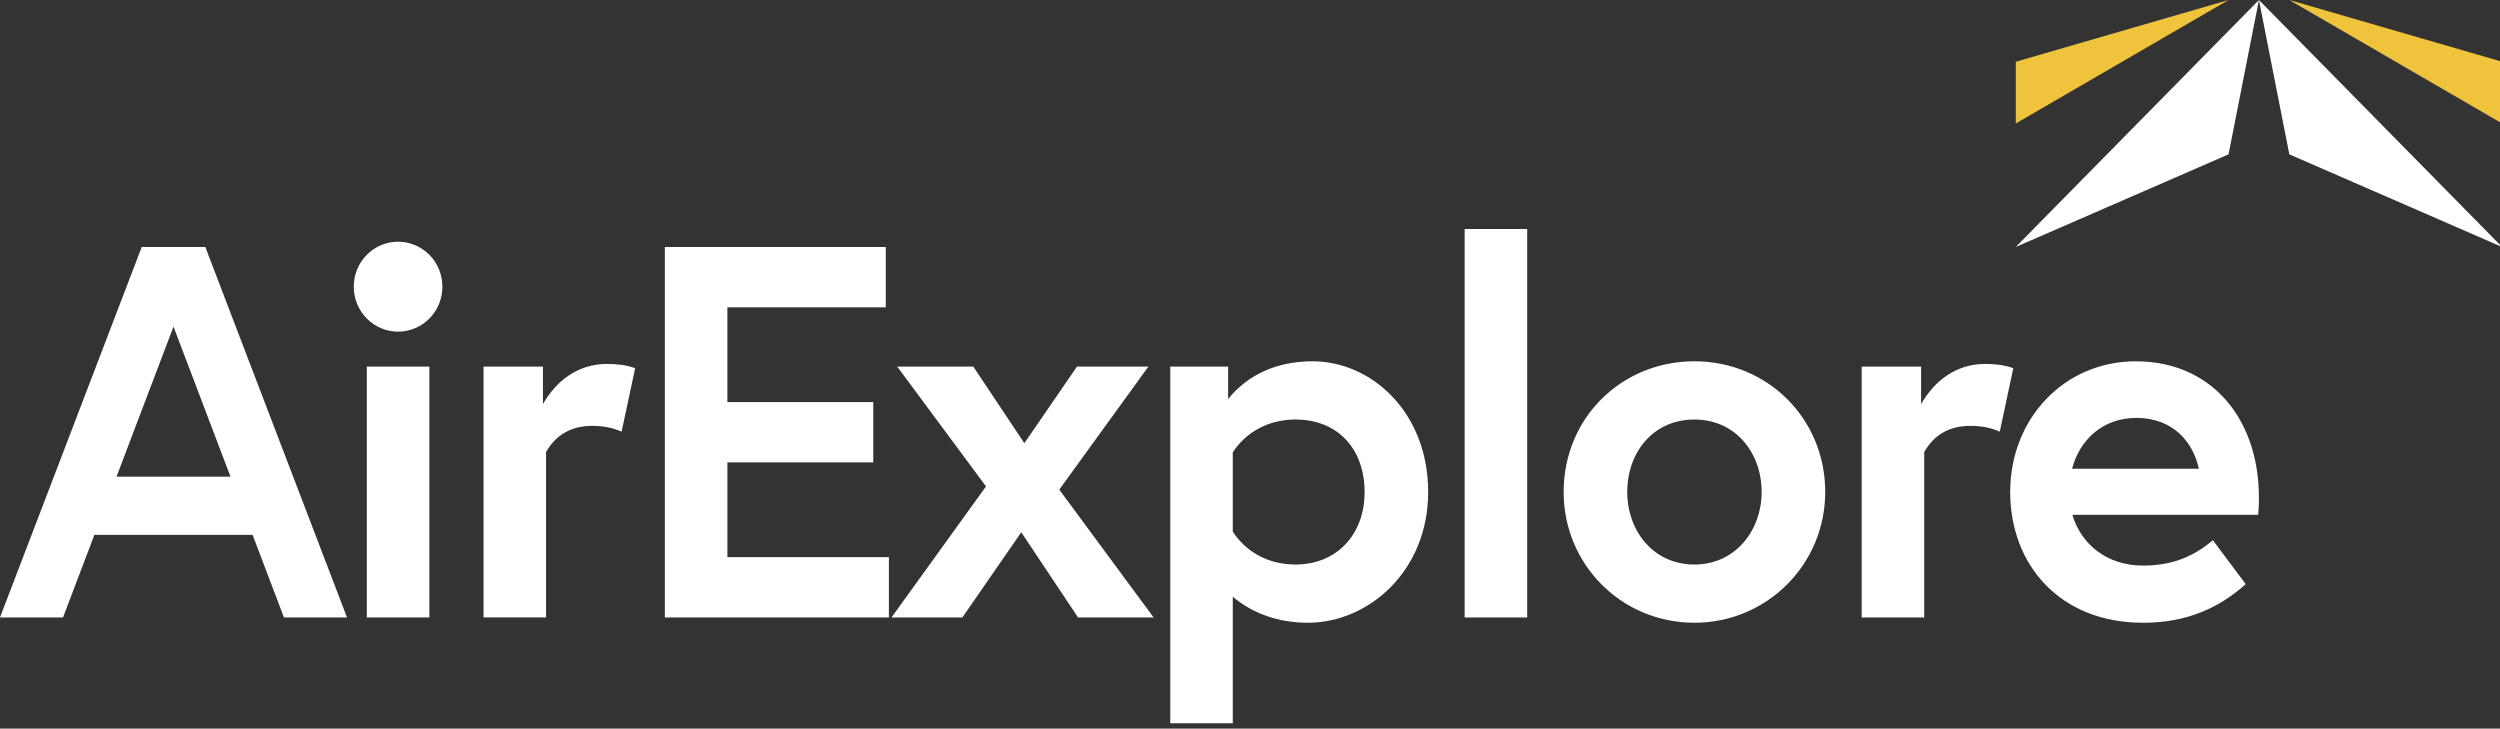 <svg width="175" height="51" viewBox="0 0 175 51" fill="none" xmlns="http://www.w3.org/2000/svg">
<rect x="0" y="0" width="175" height="51" fill="#333333" stroke="none"/>
<g clip-path="url(#clip0_940_19301)">
<path fill-rule="evenodd" clip-rule="evenodd" d="M155.997 0L141.104 4.322V8.644L155.997 0ZM160.252 0L175.146 8.644V4.322L160.252 0Z" fill="#EFC43C"/>
<path fill-rule="evenodd" clip-rule="evenodd" d="M158.126 0L141.103 17.289L155.998 10.805L158.126 0ZM158.126 0L160.253 10.804L175.147 17.289L158.126 0ZM90.672 39.516C88.691 39.516 87.171 38.555 86.295 37.22V31.657C87.182 30.311 88.722 29.366 90.671 29.366C93.699 29.366 95.523 31.477 95.523 34.441C95.523 37.405 93.589 39.517 90.671 39.517L90.672 39.516ZM91.876 25.29C89.411 25.29 87.361 26.206 85.967 27.931V25.662H81.919V50.63H86.295V41.771C87.667 42.927 89.448 43.592 91.547 43.592C95.815 43.592 99.972 39.96 99.972 34.44C99.972 28.847 95.997 25.29 91.876 25.29ZM80.387 25.662H75.389L71.704 31.022L68.131 25.662H62.806L69.021 34.048L62.405 43.221H67.366L71.49 37.259L75.463 43.221H80.751L74.15 34.272L80.387 25.662ZM102.526 43.221H106.903V16.03H102.526V43.221ZM138.962 25.476C136.931 25.476 135.408 26.651 134.477 28.288V25.662H130.318V43.221H134.695V31.641C135.371 30.465 136.417 29.81 137.941 29.81C138.743 29.81 139.4 29.959 139.983 30.218L140.932 25.772C140.312 25.55 139.656 25.476 138.962 25.476ZM50.917 32.366H61.128V28.144H50.917V21.514H62.004V17.29H46.54V43.222H62.222V38.999H50.919V32.366H50.917ZM38.005 28.288V25.661H33.847V43.22H38.224V31.641C38.901 30.465 39.946 29.81 41.469 29.81C42.272 29.81 42.929 29.959 43.512 30.218L44.461 25.772C43.841 25.55 43.184 25.476 42.491 25.476C40.461 25.476 38.936 26.651 38.005 28.288ZM118.61 39.517C115.693 39.517 113.905 37.108 113.905 34.441C113.905 31.7 115.693 29.366 118.61 29.366C121.492 29.366 123.315 31.7 123.315 34.441C123.315 37.108 121.492 39.517 118.61 39.517ZM118.61 25.29C113.504 25.29 109.455 29.254 109.455 34.441C109.455 39.517 113.504 43.592 118.61 43.592C123.68 43.592 127.765 39.517 127.765 34.44C127.765 29.255 123.68 25.29 118.61 25.29ZM8.156 33.367L12.145 22.865L16.135 33.367H8.156ZM9.921 17.29L0 43.221H4.412L6.607 37.441H17.682L19.877 43.221H24.29L14.371 17.289H9.92L9.921 17.29ZM145.045 32.812C145.6 30.735 147.227 29.255 149.539 29.255C152.225 29.255 153.553 31.069 153.917 32.812H145.045ZM149.503 25.291C144.506 25.291 140.713 29.293 140.713 34.442C140.713 39.517 144.178 43.593 150.013 43.593C153.077 43.593 155.338 42.555 157.199 40.888L154.901 37.813C153.552 38.961 152.056 39.591 150.013 39.591C147.465 39.591 145.673 38.086 145.064 36.035H158.074C158.585 29.997 155.266 25.291 149.503 25.291ZM25.677 43.221H30.054V25.662H25.677V43.221ZM27.865 16.918C27.457 16.919 27.052 17.001 26.675 17.16C26.298 17.319 25.956 17.551 25.668 17.844C25.38 18.136 25.152 18.483 24.997 18.865C24.842 19.247 24.763 19.655 24.765 20.068C24.763 20.48 24.842 20.889 24.997 21.27C25.152 21.651 25.38 21.998 25.668 22.291C25.956 22.583 26.298 22.816 26.675 22.974C27.052 23.133 27.457 23.215 27.865 23.216C28.274 23.215 28.678 23.133 29.055 22.974C29.432 22.816 29.775 22.583 30.063 22.291C30.351 21.998 30.579 21.651 30.733 21.27C30.889 20.889 30.967 20.48 30.966 20.068C30.967 19.655 30.889 19.247 30.733 18.865C30.579 18.484 30.351 18.137 30.063 17.844C29.775 17.552 29.432 17.319 29.055 17.161C28.678 17.002 28.274 16.919 27.865 16.918Z" fill="white"/>
</g>
<defs>
<clipPath id="clip0_940_19301">
<rect width="175" height="51" fill="white"/>
</clipPath>
</defs>
</svg>
